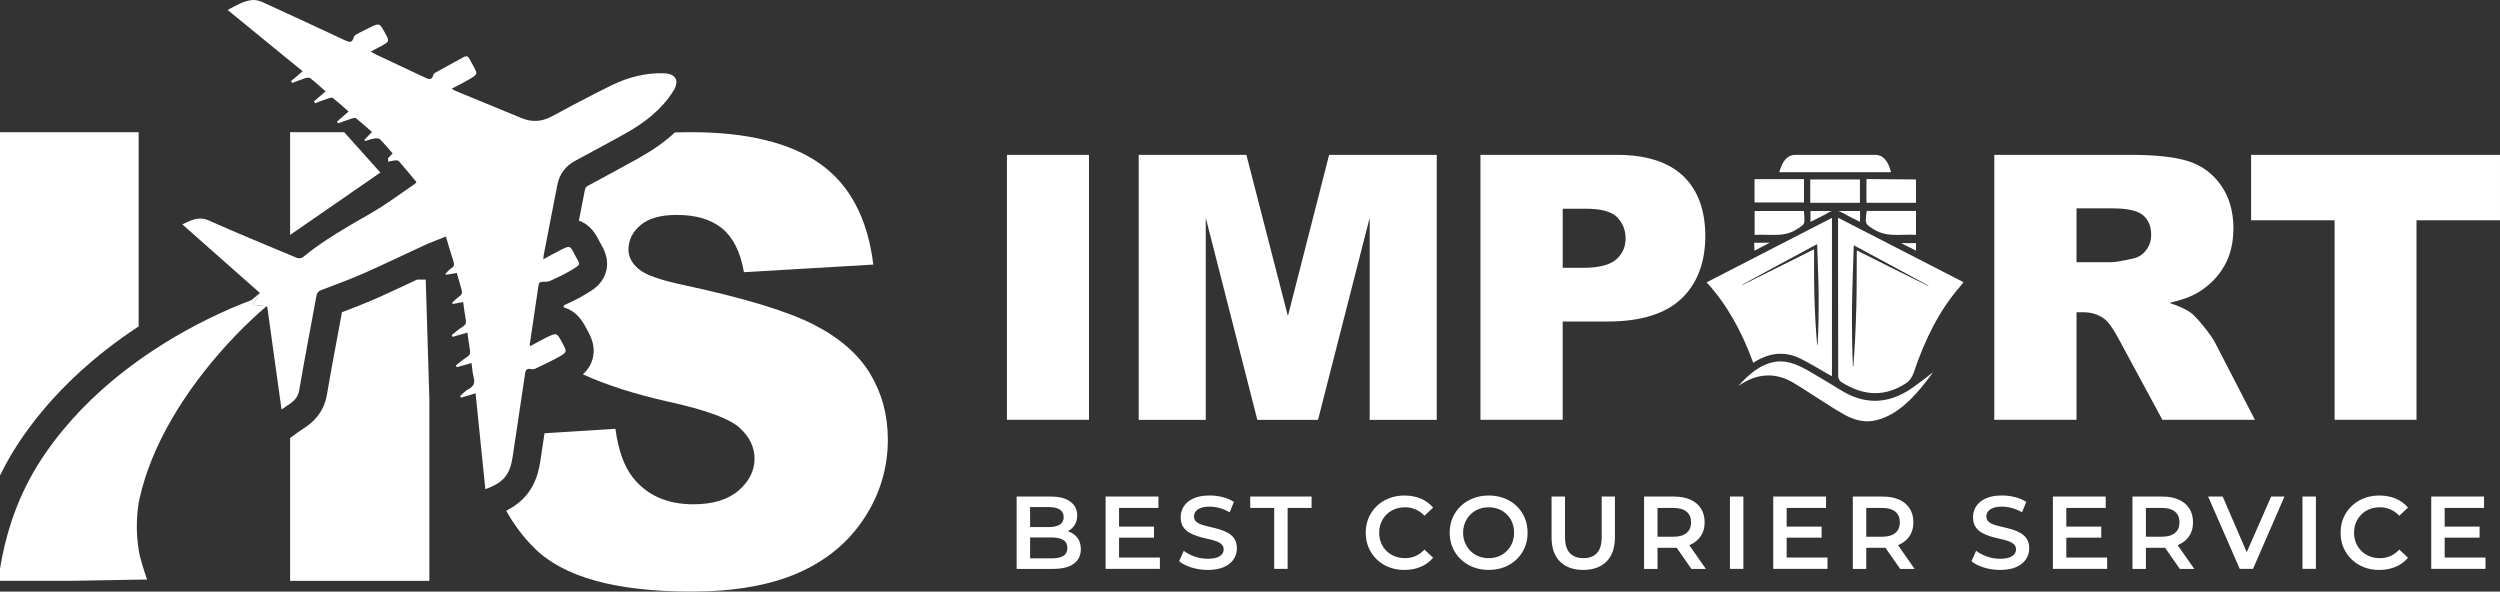 <?xml version="1.0" encoding="UTF-8"?>
<svg id="Layer_2" data-name="Layer 2" xmlns="http://www.w3.org/2000/svg" viewBox="0 0 1839.7 435.34">
  <rect x="0" y="0" width="1839.7" height="435.34" fill="#333333" stroke="none"/>
  <defs>
    <style>
      .cls-1 {
        fill: #ffffff;
      }

      .cls-2 {
        fill: #ffffff;
      }
    </style>
  </defs>
  <g id="Layer_1-2" data-name="Layer 1">
    <g id="LAYER_1" data-name="LAYER 1">
      <g>
        <path class="cls-2" d="M740.99,113.95h60.38v194.99h-60.38V113.95ZM947.74,232.6l-30.56-118.64h-79.24v194.99h49.35v-148.7l37.95,148.7h44.66l38.02-148.7v148.7h49.35V113.95h-79.19l-30.34,118.64ZM1238.61,129.52c10.86,10.37,16.29,25.14,16.29,44.29s-5.92,35.07-17.76,46.15c-11.84,11.08-29.91,16.63-54.2,16.63h-32.99v72.35h-60.52V113.95h100.15c21.81,0,38.15,5.19,49.01,15.56ZM1196.25,175.54c0-6.12-2.04-11.31-6.12-15.56-4.08-4.26-11.75-6.38-23.01-6.38h-17.16v43.49h14.76c11.61,0,19.77-2.02,24.47-6.05,4.7-4.03,7.05-9.2,7.05-15.5ZM1630.17,252.44l29.18,56.5h-68.08l-32.21-59.59c-4.08-7.71-7.71-12.72-10.91-15.03-4.34-3.01-9.27-4.52-14.76-4.52h-5.32v79.14h-60.52V113.95h100.42c18.62,0,32.85,1.6,42.7,4.79,9.84,3.19,17.78,9.11,23.81,17.76,6.03,8.65,9.04,19.18,9.04,31.59,0,10.82-2.31,20.15-6.92,28-4.61,7.85-10.96,14.21-19.03,19.09-5.15,3.11-12.2,5.68-21.16,7.71,7.18,2.4,12.4,4.79,15.68,7.19,2.22,1.6,5.43,5.01,9.64,10.25,4.21,5.24,7.02,9.27,8.44,12.11ZM1583.01,172.88c0-6.29-1.99-11.13-5.99-14.5-3.99-3.37-11.48-5.05-22.48-5.05h-26.47v39.64h25.4c2.75,0,8.07-.89,15.96-2.66,3.99-.8,7.25-2.84,9.78-6.12,2.53-3.28,3.79-7.05,3.79-11.31ZM1656.55,113.95v48.15h61.45v146.84h60.25v-146.84h61.45v-48.15h-183.15Z"/>
        <path class="cls-2"
              d="M787.68,391.68c-.61-.28-1.25-.52-1.9-.73,2.04-1.08,3.69-2.55,4.94-4.44,1.32-2,1.98-4.42,1.98-7.26,0-4.21-1.67-7.57-5.02-10.08-3.35-2.51-8.19-3.76-14.53-3.76h-25.02v53.24h26.54c6.84,0,12-1.27,15.48-3.8,3.47-2.53,5.21-6.08,5.21-10.65,0-3.09-.68-5.68-2.05-7.76-1.37-2.08-3.24-3.66-5.63-4.75ZM758.02,373.16h13.99c3.4,0,6.03.61,7.91,1.83,1.88,1.22,2.81,3.07,2.81,5.55s-.94,4.26-2.81,5.48c-1.88,1.22-4.51,1.83-7.91,1.83h-13.99v-14.68ZM782.51,409.05c-1.98,1.22-4.79,1.83-8.44,1.83h-16.05v-15.36h16.05c3.65,0,6.46.62,8.44,1.86,1.98,1.24,2.97,3.18,2.97,5.82s-.99,4.64-2.97,5.86ZM823.5,410.27h30.04v8.37h-39.93v-53.24h38.86v8.37h-28.98v13.76h25.71v8.14h-25.71v14.6ZM908.49,396.7c1.14,1.8,1.71,4.09,1.71,6.88s-.77,5.46-2.32,7.87c-1.55,2.41-3.92,4.33-7.11,5.78-3.19,1.45-7.22,2.17-12.09,2.17-4.16,0-8.13-.6-11.9-1.79-3.78-1.19-6.81-2.73-9.09-4.6l3.42-7.68c2.13,1.67,4.77,3.07,7.91,4.18,3.14,1.12,6.36,1.67,9.66,1.67,2.79,0,5.04-.3,6.77-.91,1.72-.61,2.99-1.43,3.8-2.47.81-1.04,1.22-2.22,1.22-3.54,0-1.62-.58-2.93-1.75-3.92-1.17-.99-2.67-1.77-4.52-2.36-1.85-.58-3.9-1.11-6.16-1.6-2.26-.48-4.51-1.08-6.77-1.79-2.26-.71-4.32-1.61-6.2-2.7-1.88-1.09-3.38-2.55-4.52-4.37-1.14-1.82-1.71-4.16-1.71-7s.77-5.54,2.32-7.95c1.55-2.41,3.9-4.34,7.07-5.78,3.17-1.45,7.19-2.17,12.05-2.17,3.19,0,6.36.41,9.51,1.22,3.14.81,5.88,1.98,8.21,3.5l-3.12,7.68c-2.38-1.42-4.84-2.47-7.38-3.16-2.54-.68-4.97-1.03-7.3-1.03-2.69,0-4.89.33-6.62.99-1.72.66-2.98,1.53-3.76,2.62-.79,1.09-1.18,2.29-1.18,3.61,0,1.62.57,2.93,1.71,3.92,1.14.99,2.64,1.76,4.49,2.32,1.85.56,3.92,1.09,6.2,1.6,2.28.51,4.54,1.1,6.77,1.79,2.23.68,4.28,1.57,6.16,2.66,1.88,1.09,3.38,2.54,4.52,4.34ZM920.01,365.4h45.17v8.37h-17.64v44.87h-9.89v-44.87h-17.64v-8.37ZM1016.36,384.49c-.96,2.28-1.44,4.79-1.44,7.53s.48,5.25,1.44,7.53c.96,2.28,2.29,4.26,3.99,5.93,1.7,1.67,3.7,2.97,6.01,3.88,2.31.91,4.85,1.37,7.64,1.37s5.3-.52,7.68-1.56c2.38-1.04,4.56-2.62,6.54-4.75l6.39,6.01c-2.48,2.94-5.53,5.17-9.13,6.69-3.6,1.52-7.61,2.28-12.02,2.28-4.11,0-7.88-.67-11.33-2.02-3.45-1.34-6.45-3.26-9.01-5.74-2.56-2.48-4.55-5.37-5.97-8.67-1.42-3.29-2.13-6.95-2.13-10.95s.71-7.65,2.13-10.95c1.42-3.3,3.42-6.19,6.01-8.67,2.58-2.48,5.6-4.4,9.05-5.74,3.45-1.34,7.22-2.02,11.33-2.02,4.36,0,8.34.75,11.94,2.24,3.6,1.5,6.64,3.71,9.13,6.65l-6.39,6.01c-1.98-2.08-4.16-3.64-6.54-4.68-2.38-1.04-4.94-1.56-7.68-1.56s-5.34.46-7.64,1.37c-2.31.91-4.31,2.21-6.01,3.88-1.7,1.67-3.03,3.65-3.99,5.93ZM1116.03,372.36c-2.56-2.46-5.59-4.36-9.09-5.7-3.5-1.34-7.3-2.02-11.41-2.02s-7.99.69-11.48,2.05c-3.5,1.37-6.54,3.28-9.13,5.74-2.59,2.46-4.59,5.35-6.01,8.67-1.42,3.32-2.13,6.96-2.13,10.91s.71,7.52,2.13,10.84c1.42,3.32,3.42,6.22,6.01,8.71,2.59,2.48,5.64,4.41,9.16,5.78,3.52,1.37,7.34,2.05,11.45,2.05s7.91-.67,11.41-2.02c3.5-1.34,6.53-3.26,9.09-5.74,2.56-2.48,4.55-5.39,5.97-8.71,1.42-3.32,2.13-6.96,2.13-10.91s-.71-7.61-2.13-10.95c-1.42-3.35-3.41-6.25-5.97-8.71ZM1112.76,399.55c-.94,2.28-2.24,4.26-3.92,5.93-1.67,1.67-3.64,2.97-5.89,3.88-2.26.91-4.73,1.37-7.41,1.37s-5.18-.46-7.49-1.37c-2.31-.91-4.3-2.22-5.97-3.92-1.67-1.7-2.99-3.69-3.96-5.97-.96-2.28-1.44-4.77-1.44-7.45s.48-5.23,1.44-7.49c.96-2.25,2.28-4.23,3.96-5.93,1.67-1.7,3.66-3,5.97-3.92,2.31-.91,4.8-1.37,7.49-1.37s5.16.46,7.41,1.37c2.26.91,4.23,2.21,5.93,3.88,1.7,1.67,3,3.65,3.92,5.93.91,2.28,1.37,4.79,1.37,7.53s-.47,5.25-1.41,7.53ZM1178.65,365.4h9.73v29.96c0,7.81-2.07,13.76-6.2,17.87-4.13,4.11-9.85,6.16-17.15,6.16s-12.94-2.05-17.07-6.16c-4.13-4.11-6.2-10.06-6.2-17.87v-29.96h9.89v29.66c0,5.48,1.18,9.46,3.54,11.94,2.36,2.49,5.69,3.73,10,3.73s7.63-1.24,9.96-3.73c2.33-2.48,3.5-6.46,3.5-11.94v-29.66ZM1243.87,400.84c3.37-1.52,5.97-3.68,7.8-6.46,1.82-2.79,2.74-6.13,2.74-10.04s-.91-7.35-2.74-10.19c-1.83-2.84-4.42-5.01-7.8-6.5-3.37-1.5-7.41-2.24-12.13-2.24h-21.9v53.24h9.89v-15.51h12.02c.71,0,1.4-.02,2.08-.06l10.85,15.57h10.65l-12.24-17.47c.27-.11.54-.21.8-.33ZM1241.13,392.17c-2.21,1.88-5.49,2.81-9.85,2.81h-11.56v-21.22h11.56c4.36,0,7.64.93,9.85,2.78,2.21,1.85,3.31,4.45,3.31,7.8s-1.1,5.96-3.31,7.83ZM1273.03,365.4h9.89v53.24h-9.89v-53.24ZM1314.78,410.27h30.04v8.37h-39.93v-53.24h38.86v8.37h-28.98v13.76h25.71v8.14h-25.71v14.6ZM1397.48,400.84c3.37-1.52,5.97-3.68,7.8-6.46,1.82-2.79,2.74-6.13,2.74-10.04s-.91-7.35-2.74-10.19c-1.83-2.84-4.42-5.01-7.8-6.5-3.37-1.5-7.41-2.24-12.13-2.24h-21.9v53.24h9.89v-15.51h12.02c.71,0,1.4-.02,2.08-.06l10.85,15.57h10.65l-12.24-17.47c.27-.11.54-.21.8-.33ZM1394.75,392.17c-2.21,1.88-5.49,2.81-9.85,2.81h-11.56v-21.22h11.56c4.36,0,7.64.93,9.85,2.78,2.21,1.85,3.31,4.45,3.31,7.8s-1.1,5.96-3.31,7.83ZM1491.56,396.7c1.14,1.8,1.71,4.09,1.71,6.88s-.77,5.46-2.32,7.87c-1.55,2.41-3.92,4.33-7.11,5.78-3.19,1.45-7.23,2.17-12.09,2.17-4.16,0-8.13-.6-11.9-1.79-3.78-1.19-6.81-2.73-9.09-4.6l3.42-7.68c2.13,1.67,4.77,3.07,7.91,4.18,3.14,1.12,6.36,1.67,9.66,1.67,2.79,0,5.04-.3,6.77-.91,1.72-.61,2.99-1.43,3.8-2.47.81-1.04,1.22-2.22,1.22-3.54,0-1.62-.58-2.93-1.75-3.92-1.17-.99-2.67-1.77-4.52-2.36-1.85-.58-3.9-1.11-6.16-1.6-2.26-.48-4.51-1.08-6.77-1.79-2.26-.71-4.32-1.61-6.2-2.7-1.88-1.09-3.38-2.55-4.52-4.37-1.14-1.82-1.71-4.16-1.71-7s.77-5.54,2.32-7.95c1.55-2.41,3.9-4.34,7.07-5.78,3.17-1.45,7.19-2.17,12.05-2.17,3.19,0,6.36.41,9.51,1.22,3.14.81,5.88,1.98,8.21,3.5l-3.12,7.68c-2.38-1.42-4.84-2.47-7.38-3.16-2.54-.68-4.97-1.03-7.3-1.03-2.69,0-4.89.33-6.62.99-1.72.66-2.98,1.53-3.76,2.62-.79,1.09-1.18,2.29-1.18,3.61,0,1.62.57,2.93,1.71,3.92,1.14.99,2.64,1.76,4.49,2.32,1.85.56,3.92,1.09,6.2,1.6,2.28.51,4.54,1.1,6.77,1.79,2.23.68,4.28,1.57,6.16,2.66,1.87,1.09,3.38,2.54,4.53,4.34ZM1520.57,410.27h30.04v8.37h-39.93v-53.24h38.86v8.37h-28.98v13.76h25.7v8.14h-25.7v14.6ZM1603.27,400.84c3.37-1.52,5.97-3.68,7.8-6.46,1.82-2.79,2.74-6.13,2.74-10.04s-.91-7.35-2.74-10.19c-1.83-2.84-4.42-5.01-7.8-6.5-3.37-1.5-7.41-2.24-12.13-2.24h-21.9v53.24h9.89v-15.51h12.02c.71,0,1.4-.02,2.08-.06l10.85,15.57h10.65l-12.24-17.47c.27-.11.54-.21.8-.33ZM1600.54,392.17c-2.21,1.88-5.49,2.81-9.85,2.81h-11.56v-21.22h11.56c4.36,0,7.64.93,9.85,2.78,2.21,1.85,3.31,4.45,3.31,7.8s-1.1,5.96-3.31,7.83ZM1671.3,365.4h9.81l-23.19,53.24h-9.73l-23.27-53.24h10.72l17.67,40.98,17.99-40.98ZM1694.34,365.4h9.89v53.24h-9.89v-53.24ZM1733.74,384.49c-.96,2.28-1.44,4.79-1.44,7.53s.48,5.25,1.44,7.53c.96,2.28,2.29,4.26,3.99,5.93,1.7,1.67,3.7,2.97,6.01,3.88,2.31.91,4.85,1.37,7.64,1.37s5.3-.52,7.68-1.56c2.38-1.04,4.56-2.62,6.54-4.75l6.39,6.01c-2.48,2.94-5.53,5.17-9.13,6.69-3.6,1.52-7.61,2.28-12.02,2.28-4.11,0-7.88-.67-11.33-2.02-3.45-1.34-6.45-3.26-9.01-5.74-2.56-2.48-4.55-5.37-5.97-8.67-1.42-3.29-2.13-6.95-2.13-10.95s.71-7.65,2.13-10.95c1.42-3.3,3.42-6.19,6.01-8.67,2.58-2.48,5.6-4.4,9.05-5.74,3.45-1.34,7.22-2.02,11.33-2.02,4.36,0,8.34.75,11.94,2.24,3.6,1.5,6.64,3.71,9.13,6.65l-6.39,6.01c-1.98-2.08-4.16-3.64-6.54-4.68-2.38-1.04-4.94-1.56-7.68-1.56s-5.34.46-7.64,1.37c-2.31.91-4.31,2.21-6.01,3.88-1.7,1.67-3.03,3.65-3.99,5.93ZM1829.03,410.27v8.37h-39.93v-53.24h38.86v8.37h-28.98v13.76h25.7v8.14h-25.7v14.6h30.04Z"/>
        <path id="BOAT" class="cls-2" d="M1279.41,283.91c-.08.06-.16.11-.24.17,3.12-3.53,6.34-6.75,9.7-9.46,5.23-4.21,10.8-7.19,16.95-8.29,1.45-.26,2.88-.38,4.3-.38,6.87,0,13.5,2.83,20.13,6.6,8.41,4.78,16.74,9.94,25.12,15.01,8.12,4.92,16.28,7.39,24.4,7.39,9.3,0,18.5-3.24,27.53-9.57,5.16-3.62,10.17-7.62,15.21-11.45-5.46,7.51-11.07,14.59-17.11,20.45-7.45,7.24-15.54,12.64-24.82,14.88-2.15.52-4.27.76-6.38.76-5.72,0-11.35-1.79-16.86-4.84-7.98-4.41-15.78-9.74-23.7-14.73-4.61-2.9-9.21-6.02-13.92-8.79-6.12-3.6-12.28-5.4-18.4-5.39-7.42,0-14.74,2.63-21.91,7.64ZM1380.03,113.95c-19.66,0-39.32,0-58.99,0q-8.26,0-11.7,12.78h82.21q-3.18-12.78-11.52-12.78ZM1368.68,149.23c0-5.91,0-11.55,0-17.17h-36.55v17.17c12.39,0,24.4,0,36.55,0ZM1327.52,149c0-5.95,0-11.48,0-17.2h-36.39v17.2c12.31,0,24.38,0,36.39,0ZM1409.92,149.23c0-6.17,0-10.89,0-17.17l-36.43-.3v17.47c12.22,0,24.21,0,36.43,0ZM1296.15,172.71c3.1,0,6.14.16,9.12.16,2.95,0,5.83-.16,8.66-.76,2.83-.61,5.61-1.66,8.38-3.46,1.32-.86,2.36-1.51,3.15-2.08.79-.57,1.3-1.04,1.64-1.53.23-.33.39-.68.51-1.13.17-.6.25-1.39.25-2.48,0-1.47-.15-3.45-.39-6.16h-36.26v17.63c1.66-.14,3.31-.19,4.94-.19ZM1409.94,155.2h-36.27c-.4,2.88-.64,4.95-.64,6.45,0,.94.09,1.64.26,2.2.17.56.42.99.8,1.44.75.89,2.16,1.82,4.34,3.22,2.88,1.87,5.76,2.95,8.71,3.58,2.94.63,5.94.79,9,.79,3.16,0,6.39-.18,9.69-.18,1.36,0,2.74.05,4.12.13,0-6.33,0-11.89,0-17.64ZM1332.29,163.22c4.6-2.27,8.91-4.21,13.02-6.7.93-.56,1.85-.97,2.78-1.24h-15.8v7.94ZM1355.71,156.51c4.18,2.46,8.52,4.49,13.06,6.76,0-3.01,0-5.45,0-7.99h-15.9c.95.27,1.89.68,2.84,1.23ZM1399.04,178.93c3.55,1.79,7.15,3.59,10.9,5.48,0-2,0-3.76,0-5.48h-10.9ZM1302.3,178.64h-11.46c.09,2.13.17,3.93.26,5.84,4-2.09,7.64-3.98,11.2-5.84ZM1348.11,276.81c-.71-.35-1.4-.69-2.06-1.06-7.03-3.96-14.01-8.35-21.22-11.91-4.82-2.38-9.65-3.53-14.45-3.53-6.84,0-13.59,2.35-20.21,6.69-8.52-23.42-19.55-43.22-34.31-59.23,31.06-15.97,61.47-31.61,92.24-47.44,0,39.09,0,77.45,0,116.48ZM1338.33,217.69c-.04-6.03-.23-12.05-.46-18.08l-.61-18.08-.06-1.88-1.63.87-26.69,14.36-26.63,14.47.14.27,27.15-13.47,25.4-12.74.03,16.24c-.02,6.03.02,12.06.19,18.08.39,12.05.94,24.1,2.07,36.14h.31c.71-12.08.82-24.14.78-36.19ZM1444.93,207.67c-.96,1.24-1.72,2.24-2.49,3.12-14.92,16.98-25.88,38.62-34.2,63.49-.5,1.5-1.27,3.01-2.15,4.3-.88,1.29-1.9,2.36-2.83,2.99-7.8,5.29-15.54,7.73-23.26,7.73-8.45,0-16.94-2.94-25.46-8.47-.12-.07-.34-.28-.55-.56-.33-.42-.67-1.01-.91-1.6-.24-.59-.38-1.19-.38-1.58-.09-27.41-.1-54.83-.1-82.71,0-11.3,0-22.68,0-34.17,31.07,15.97,61.49,31.61,92.34,47.47ZM1419.09,210.21l-26.63-14.47-26.69-14.36-1.63-.88-.06,1.88-.68,21.83c-.26,7.28-.46,14.55-.53,21.84-.09,14.56-.02,29.13.64,43.7h.31c1.18-14.54,1.78-29.09,2.21-43.64.19-7.28.25-14.56.26-21.84l.09-20,25.41,12.74,27.15,13.47.14-.27Z"/>
      </g>
      <g id="HS_PLANE" data-name="HS PLANE">
        <path class="cls-1" d="M186.16,224.27l10.5,1.26c-.38.11-.76.22-1.14.33-3.35,2.87-6.63,5.82-9.84,8.82-8.59,8.07-16.7,16.53-24.32,25.28-15.22,17.5-28.51,36.2-38.92,55.49-5.19,9.65-9.65,19.43-13.21,29.22-1.78,4.89-3.34,9.78-4.66,14.64-.66,2.43-1.25,4.86-1.8,7.27-.24,1.2-.56,2.44-.73,3.58l-.03.2-.45,3.14c-1.34,10.48-1.08,20.82.45,30.9,1.07,7.03,3.99,15.39,6.21,22.11l-6.21.03-49.28.87H0v-8.83c1.85-11.61,4.57-23.07,8.23-34.2,4.79-14.69,11.32-28.77,19.22-41.69l3.04-4.79c1.01-1.56,2-2.97,2.99-4.45,2.01-2.91,4.07-5.76,6.18-8.55,4.21-5.57,8.61-10.89,13.15-15.98,9.08-10.17,18.73-19.4,28.72-27.84,6.68-5.64,13.52-10.91,20.48-15.89,3.47-2.48,6.96-4.88,10.48-7.21,10.6-7,21.43-13.35,32.45-19.11,11.02-5.76,22.22-10.94,33.6-15.5,2.17-.87,4.34-1.7,6.52-2.52,2.03-1.73,4.08-3.47,6.19-5.27l-5.11,8.67ZM640.32,275c-8.7-14.42-22.6-26.5-41.7-36.24-19.1-9.73-50.73-19.36-94.88-28.88-17.84-3.71-29.14-7.73-33.9-12.04-4.91-4.16-7.36-8.84-7.36-14.05,0-7.14,2.97-13.19,8.92-18.17,5.94-4.98,14.79-7.47,26.54-7.47,14.27,0,25.46,3.34,33.56,10.03,8.1,6.69,13.41,17.39,15.94,32.11l95.22-5.58c-4.16-33.9-17.21-58.61-39.14-74.15-21.93-15.53-53.78-23.3-95.55-23.3-3.87,0-7.62.07-11.3.18-7.2,6.68-15.73,12.76-25.92,18.49-2.6,1.46-5.21,2.9-7.82,4.34-4.15,2.29-8.32,4.56-12.5,6.82-2.62,1.41-5.24,2.83-7.86,4.24-3.19,1.72-6.38,3.43-9.56,5.16-1.85,1-2.29,1.78-2.63,3.46-1.46,7.44-2.93,14.95-4.38,22.43,9.01,3.18,12.79,10.66,15.09,15.2.49.97.94,1.76,1.43,2.6,1.87,3.26,7.54,13.17,1.6,24.3-3.29,6.16-8.27,9.11-13.55,12.24l-.94.56c-4.97,2.95-10.07,5.31-14.66,7.39l-.22,1.49c.21.06.42.12.63.19,9.43,2.95,13.46,10.37,16.41,15.79,2.88,5.28,6.81,12.51,4.3,21.85-1.38,5.15-4.13,8.77-7.16,11.46,17.01,7.82,38.14,14.58,63.44,20.27,27.06,5.95,44.3,12.26,51.73,18.95,7.43,6.69,11.15,14.27,11.15,22.74,0,8.92-3.9,16.76-11.71,23.53-7.81,6.77-18.92,10.15-33.34,10.15-19.33,0-34.2-6.61-44.6-19.85-6.39-8.17-10.63-20.07-12.71-35.68l-52.18,3.27c-.05.3-.09.61-.14.91l-.53,3.49c-.81,5.39-1.63,10.78-2.43,16.17-1.62,10.79-5.84,26.24-23.82,35.78-.41.22-.84.43-1.27.64,5.49,9.99,12.34,19.13,20.6,27.38,21.41,21.41,59.91,32.11,115.51,32.11,31.67,0,57.9-4.57,78.72-13.71,20.81-9.14,37.02-22.56,48.61-40.25,11.6-17.69,17.39-37.02,17.39-57.98,0-17.84-4.35-33.97-13.04-48.39ZM313.28,205.75h-6.36c-1.18.55-2.35,1.1-3.52,1.65l-5.08,2.39c-6.78,3.18-14.05,6.56-21.32,9.77-8.44,3.72-16.98,7.04-25.36,10.22-1.09,5.93-2.2,11.86-3.28,17.65-2.65,14.19-5.39,28.86-7.83,43.24-2.38,14.08-11.86,20.91-14.98,23.16-1.28.92-2.51,1.73-3.6,2.45-.95.62-1.84,1.21-2.56,1.74l-5.9,4.33v105.1h102.47v-133.71l-2.68-87.97ZM102.02,97.28v142.94c-.3.19-.6.38-.9.57-3.64,2.41-7.37,4.97-11.1,7.63-7.62,5.45-14.96,11.13-21.8,16.91-11.16,9.43-21.52,19.48-30.8,29.87-5,5.6-9.78,11.41-14.22,17.29-2.26,2.99-4.5,6.09-6.68,9.24l-1.02,1.5c-.78,1.14-1.55,2.28-2.34,3.5l-3.13,4.92-.18.3c-3.57,5.84-6.85,11.86-9.85,18V97.28h102.02ZM213.49,172.9v-75.63h39.78l26.62,29.7-66.4,45.92Z"/>
        <path id="AIRPLANE" class="cls-2" d="M488.46,53.91c-13.41-.38-26.16,2.93-38.08,8.7-3.99,1.93-7.96,3.92-11.91,5.93-10.93,5.57-21.73,11.38-32.53,17.18-7.33,3.94-14.59,4.3-22.18,1.17-15.98-6.59-31.97-13.17-47.95-19.77-.93-.38-1.8-.91-3.48-1.77,5.08-2.73,9.64-4.92,13.93-7.55,5.25-3.22,5.17-3.38,2.35-8.77-.99-1.89-2.12-3.7-3.07-5.61-.98-1.96-2.27-2.55-4.27-1.45-7.03,3.87-14.1,7.68-21.11,11.59-.63.35-1.2,1.17-1.4,1.88-.92,3.23-2.74,3.18-5.38,1.93-10.56-5.02-21.15-9.95-31.74-14.91-1.64-.77-3.28-1.53-4.91-2.3-.99-.46-1.93-1.05-3.96-2.16,1.8-.97,3.52-1.89,5.18-2.78l.04.02c.73-.38,1.46-.75,2.18-1.14,6.63-3.61,6.55-3.75,2.92-10.32-3.47-6.28-3.83-6.89-9.38-4.28h0s-.04.02-.04.02c-.54.26-1.12.53-1.77.85-1.47.71-2.92,1.47-4.38,2.24-1.32.61-2.74,1.28-5.65,2.89-.57.32-1.54,1.56-1.68,2.14-.92,3.95-3.05,3.57-6.04,2.16-20.05-9.39-40.13-18.71-60.27-27.9-2.5-1.14-5.49-2.12-8.14-1.88-6.55.6-12.11,4.07-18.22,7.33,18.7,15.29,36.96,30.21,55.21,45.12-3.12,2.63-5.85,4.92-8.58,7.22.31.47.62.94.92,1.41,3.15-1.2,6.27-2.52,9.48-3.55,1.18-.38,3-.64,3.79-.01,3.89,3.06,7.52,6.43,11.27,9.72-3.02,2.59-5.79,4.95-8.57,7.32.26.47.52.93.78,1.4,3.23-1.19,6.44-2.46,9.7-3.54,1.11-.37,2.81-.84,3.48-.31,3.94,3.14,7.65,6.56,11.53,9.96-3.08,2.66-5.79,4.99-8.49,7.33.23.45.47.89.7,1.34,3.23-1.14,6.44-2.33,9.7-3.38,1.12-.36,2.83-.94,3.48-.42,4.04,3.21,7.86,6.7,11.82,10.17l-.14.14c-2.06,2.12-3.76,3.87-5.46,5.61.18.3.36.61.54.91,2.32-.66,4.62-1.52,6.99-1.91,1.3-.21,3.23-.13,4.02.67,1.89,1.9,3.67,3.91,5.45,5.97,1.26,1.45,2.51,2.92,3.8,4.4-1.21,1.25-2.32,2.38-3.38,3.48l.14,2.64c1.46-.37,2.92-.74,4.4-.95,1.12-.16,2.82-.16,3.41.51,4.43,5.02,8.65,10.23,12.96,15.4-.59.66-.85,1.09-1.22,1.34-6.05,4.1-11.98,8.39-18.01,12.51-4.33,2.95-8.72,5.82-13.24,8.44-17.63,10.23-35.47,20.02-51.25,33.1-.94.78-3.13.85-4.36.34-1.64-.68-3.28-1.37-4.91-2.05-20.01-8.33-40.04-16.62-59.83-25.43-7.38-3.29-12.89-.26-19.49,2.86,19.18,16.96,37.99,33.6,57.09,50.49l-5.11,8.67,10.5,1.26c3.52,25.38,6.97,50.17,10.53,75.83,2.15-1.58,4.34-2.87,6.3-4.29,3.25-2.34,5.88-5.02,6.7-9.86,3.94-23.23,8.5-46.36,12.69-69.54.44-2.46,1.53-3.44,3.81-4.3,10.73-4.05,21.5-8.06,31.99-12.69,7.01-3.09,13.95-6.32,20.88-9.57,7.63-3.58,15.25-7.19,22.92-10.7,1.15-.53,2.31-1.03,3.48-1.52,3.93-1.64,7.97-3.14,12.18-4.84,1.96,6.49,3.68,12.5,5.61,18.44.73,2.25.44,3.67-1.71,4.98-1.61.98-2.81,2.61-4.2,3.95.14.27.27.54.41.81,2.56-.44,5.12-.88,7.91-1.36,1.24,4.35,2.38,8.44,3.58,12.51.62,2.11.04,3.54-1.81,4.82-1.9,1.32-3.52,3.06-5.26,4.62.2.29.4.58.61.87,2.37-.45,4.75-.9,7.56-1.43.66,4.51,1.15,8.83,1.95,13.1.47,2.48-.3,3.83-2.42,5.15-2.82,1.75-5.33,4.02-7.97,6.06.23.45.47.89.7,1.34,3.5-1.02,7-2.05,10.89-3.18.62,4.41,1.09,8.74,1.87,13.01.46,2.51-.38,3.85-2.49,5.17-2.8,1.75-5.3,3.99-7.92,6.02.25.43.49.85.74,1.28,3.52-1,7.04-2,10.79-3.07.53,3.67.7,7.26,1.62,10.65,1.1,4.09-.01,6.55-3.76,8.51-2.32,1.21-4.16,3.36-6.22,5.09.24.41.49.81.73,1.22,3.42-1.02,6.84-2.05,10.63-3.18,2.4,23.54,4.79,47,7.19,70.53,2.64-.92,4.94-1.9,6.96-2.97,8.06-4.28,11.51-10.12,13.09-20.61.81-5.4,1.62-10.79,2.44-16.19,2.28-15.09,4.56-30.18,6.76-45.28.42-2.87,1.45-3.96,4.37-3.29,1.03.24,2.36.05,3.32-.41,4.78-2.28,9.57-4.54,14.24-7.01.76-.4,1.52-.8,2.28-1.21,6.92-3.83,6.84-3.98,3.05-10.94-3.99-7.33-4.02-7.39-11.69-3.62-2.71,1.33-5.36,2.79-8.07,4.27-1.26.69-2.53,1.39-3.83,2.09-.14-.8-.28-1.14-.23-1.46.2-1.38.41-2.76.62-4.14,1.96-13.14,3.94-26.27,5.85-39.42.33-2.29,1.75-2.39,3.53-2.42,1.56-.02,3.28.07,4.64-.54,4.95-2.24,9.96-4.46,14.62-7.23,9.67-5.74,7.82-4.26,3.58-12.65-3.2-6.32-3.4-6.3-9.94-3.04-4.18,2.09-8.25,4.4-12.95,6.93.19-1.76.21-2.67.39-3.56,3.31-17.09,6.6-34.18,9.96-51.26,1.56-7.91,5.94-13.78,13.05-17.63,5.81-3.14,11.63-6.26,17.44-9.4,4.13-2.23,8.24-4.48,12.35-6.74,2.56-1.41,5.12-2.82,7.66-4.25,13.87-7.8,26.29-17.38,34.89-31.09,4.68-7.46,1.8-12.71-7.06-12.96Z"/>
      </g>
    </g>
  </g>
</svg>
